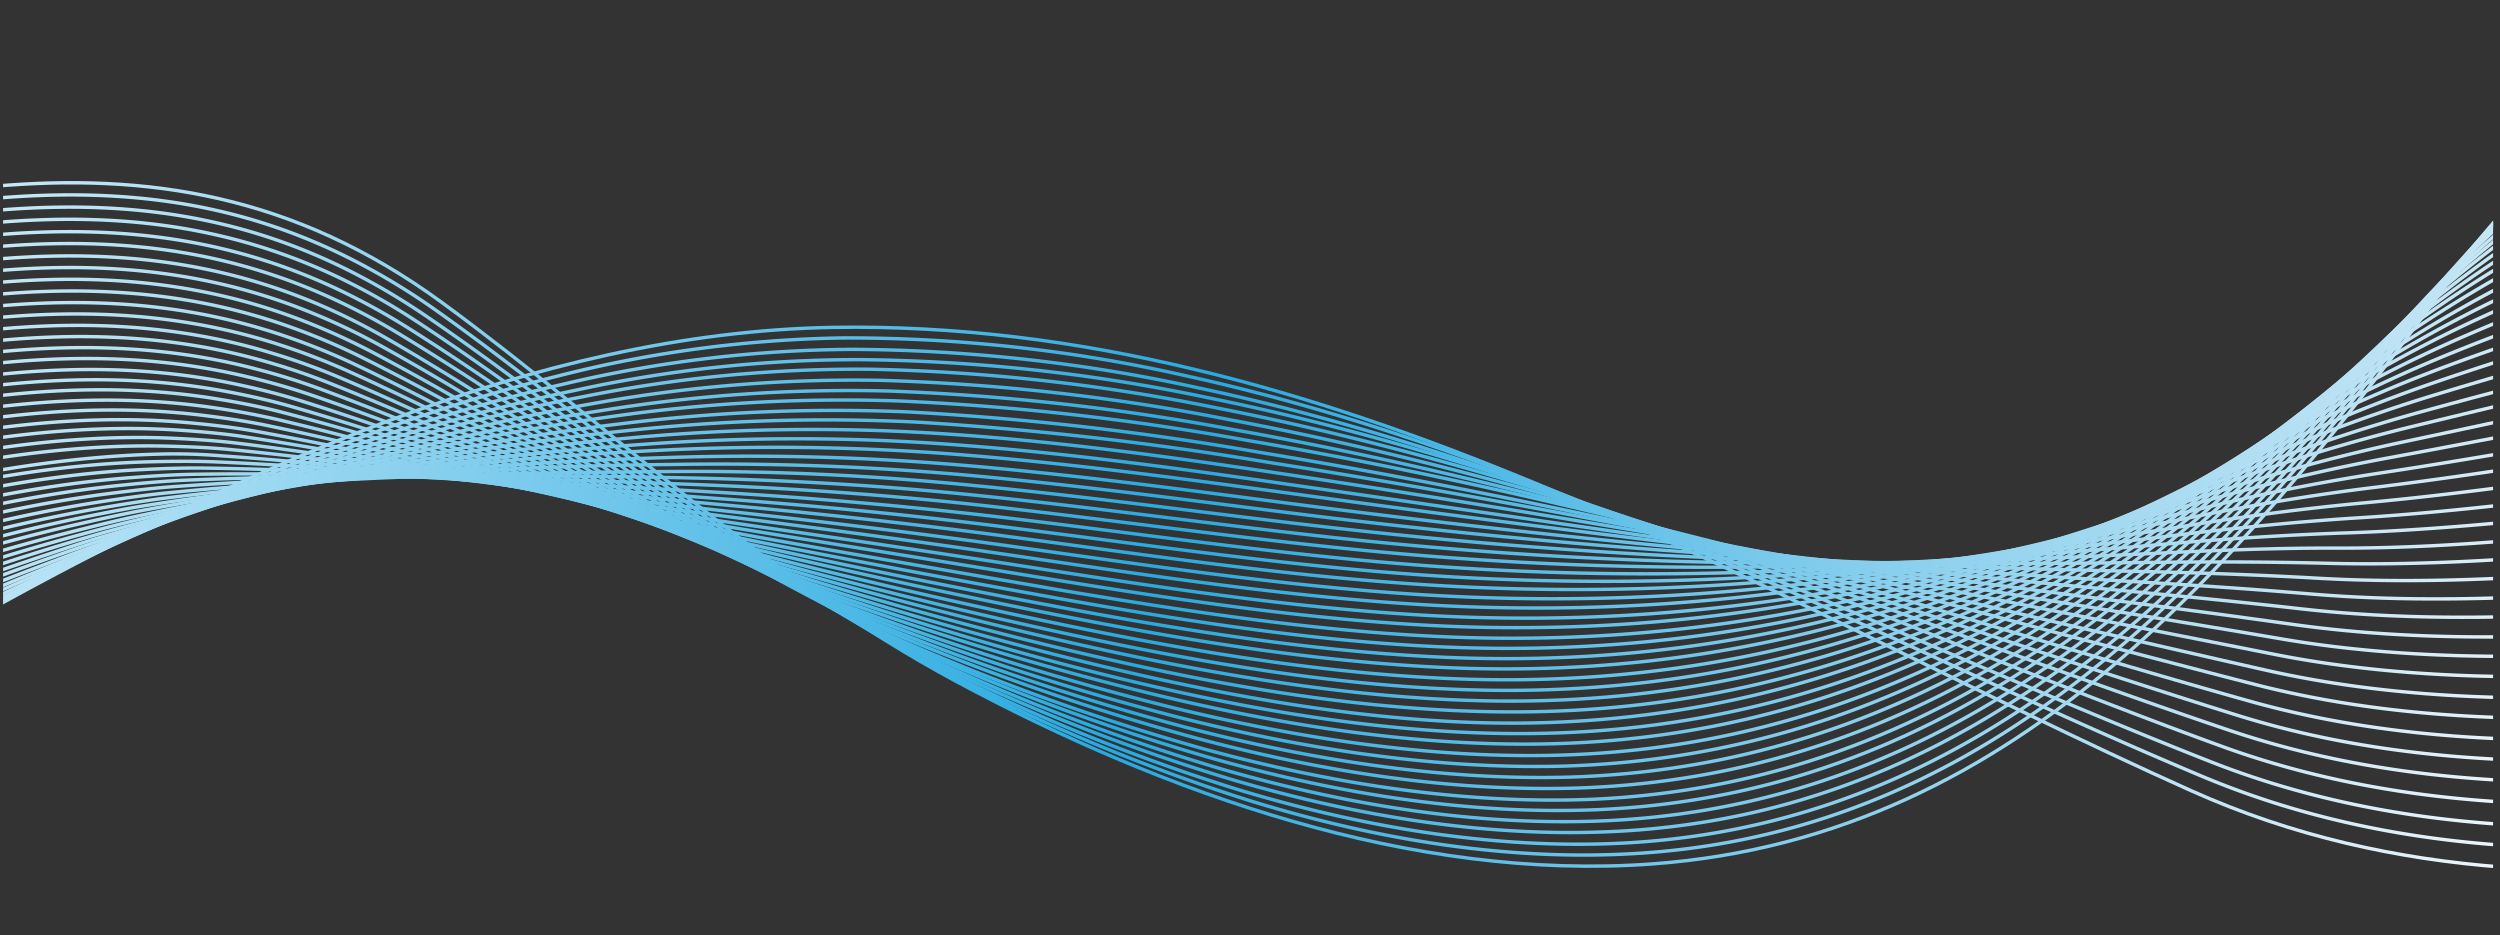 <svg id="Layer_1" data-name="Layer 1" xmlns="http://www.w3.org/2000/svg" xmlns:xlink="http://www.w3.org/1999/xlink" viewBox="0 0 364.94 136.52"><rect x="0" y="0" width="364.94" height="136.52" fill="#333333" stroke="none"/><defs><clipPath id="clip-path"><rect x="0.45" y="-0.3" width="363.48" height="135.12" fill="none"/></clipPath><linearGradient id="linear-gradient" x1="-151.33" y1="116.28" x2="526.97" y2="116.28" gradientTransform="matrix(0.95, 0.32, 0.32, -0.95, -72.18, 163.91)" gradientUnits="userSpaceOnUse"><stop offset="0.18" stop-color="#fff"/><stop offset="0.52" stop-color="#27aae1"/><stop offset="0.82" stop-color="#f2f7fb"/><stop offset="1" stop-color="#fff"/></linearGradient><linearGradient id="linear-gradient-2" x1="-151.69" y1="119.58" x2="527.39" y2="119.58" xlink:href="#linear-gradient"/><linearGradient id="linear-gradient-3" x1="-152.04" y1="122.82" x2="527.91" y2="122.82" xlink:href="#linear-gradient"/><linearGradient id="linear-gradient-4" x1="-152.41" y1="126.15" x2="528.34" y2="126.15" xlink:href="#linear-gradient"/><linearGradient id="linear-gradient-5" x1="-152.78" y1="129.47" x2="528.79" y2="129.47" xlink:href="#linear-gradient"/><linearGradient id="linear-gradient-6" x1="-153.12" y1="132.7" x2="529.35" y2="132.7" xlink:href="#linear-gradient"/><linearGradient id="linear-gradient-7" x1="-153.5" y1="135.96" x2="529.73" y2="135.96" xlink:href="#linear-gradient"/><linearGradient id="linear-gradient-8" x1="-153.85" y1="139.25" x2="530.22" y2="139.25" xlink:href="#linear-gradient"/><linearGradient id="linear-gradient-9" x1="-154.19" y1="142.47" x2="530.71" y2="142.47" xlink:href="#linear-gradient"/><linearGradient id="linear-gradient-10" x1="-154.58" y1="145.74" x2="531.11" y2="145.74" xlink:href="#linear-gradient"/><linearGradient id="linear-gradient-11" x1="-154.93" y1="148.97" x2="531.58" y2="148.97" xlink:href="#linear-gradient"/><linearGradient id="linear-gradient-12" x1="-155.3" y1="152.17" x2="532.03" y2="152.17" xlink:href="#linear-gradient"/><linearGradient id="linear-gradient-13" x1="-155.66" y1="155.41" x2="532.4" y2="155.41" xlink:href="#linear-gradient"/><linearGradient id="linear-gradient-14" x1="-156.02" y1="158.63" x2="532.97" y2="158.63" xlink:href="#linear-gradient"/><linearGradient id="linear-gradient-15" x1="-156.38" y1="161.88" x2="533.45" y2="161.88" xlink:href="#linear-gradient"/><linearGradient id="linear-gradient-16" x1="-156.74" y1="165.09" x2="533.89" y2="165.09" xlink:href="#linear-gradient"/><linearGradient id="linear-gradient-17" x1="-157.1" y1="168.28" x2="534.38" y2="168.28" xlink:href="#linear-gradient"/><linearGradient id="linear-gradient-18" x1="-157.47" y1="171.47" x2="534.83" y2="171.47" xlink:href="#linear-gradient"/><linearGradient id="linear-gradient-19" x1="-157.82" y1="174.71" x2="535.3" y2="174.71" xlink:href="#linear-gradient"/><linearGradient id="linear-gradient-20" x1="-158.19" y1="177.9" x2="535.73" y2="177.9" xlink:href="#linear-gradient"/><linearGradient id="linear-gradient-21" x1="-158.55" y1="181.15" x2="536.17" y2="181.15" xlink:href="#linear-gradient"/><linearGradient id="linear-gradient-22" x1="-158.91" y1="184.29" x2="536.69" y2="184.29" xlink:href="#linear-gradient"/><linearGradient id="linear-gradient-23" x1="-159.27" y1="187.48" x2="537.1" y2="187.48" xlink:href="#linear-gradient"/><linearGradient id="linear-gradient-24" x1="-159.65" y1="190.67" x2="537.62" y2="190.67" xlink:href="#linear-gradient"/><linearGradient id="linear-gradient-25" x1="-159.99" y1="193.87" x2="538.03" y2="193.87" xlink:href="#linear-gradient"/><linearGradient id="linear-gradient-26" x1="-160.35" y1="197.04" x2="538.51" y2="197.04" xlink:href="#linear-gradient"/><linearGradient id="linear-gradient-27" x1="-160.71" y1="200.19" x2="538.99" y2="200.19" xlink:href="#linear-gradient"/><linearGradient id="linear-gradient-28" x1="-161.08" y1="203.42" x2="539.42" y2="203.42" xlink:href="#linear-gradient"/><linearGradient id="linear-gradient-29" x1="-161.43" y1="206.57" x2="539.88" y2="206.57" xlink:href="#linear-gradient"/><linearGradient id="linear-gradient-30" x1="-161.8" y1="209.75" x2="540.35" y2="209.75" xlink:href="#linear-gradient"/><linearGradient id="linear-gradient-31" x1="-162.15" y1="212.9" x2="540.78" y2="212.9" xlink:href="#linear-gradient"/><linearGradient id="linear-gradient-32" x1="-162.52" y1="216.1" x2="541.26" y2="216.1" xlink:href="#linear-gradient"/><linearGradient id="linear-gradient-33" x1="-162.87" y1="219.23" x2="541.78" y2="219.23" xlink:href="#linear-gradient"/><linearGradient id="linear-gradient-34" x1="-163.24" y1="222.4" x2="542.19" y2="222.4" xlink:href="#linear-gradient"/><linearGradient id="linear-gradient-35" x1="-163.59" y1="225.59" x2="542.61" y2="225.59" xlink:href="#linear-gradient"/><linearGradient id="linear-gradient-36" x1="-163.96" y1="228.74" x2="543.12" y2="228.74" xlink:href="#linear-gradient"/><linearGradient id="linear-gradient-37" x1="-164.29" y1="231.91" x2="543.62" y2="231.91" xlink:href="#linear-gradient"/><linearGradient id="linear-gradient-38" x1="-164.67" y1="235.04" x2="544.06" y2="235.04" xlink:href="#linear-gradient"/><linearGradient id="linear-gradient-39" x1="-165.08" y1="238.23" x2="544.49" y2="238.23" xlink:href="#linear-gradient"/><linearGradient id="linear-gradient-40" x1="-165.4" y1="241.35" x2="544.98" y2="241.35" xlink:href="#linear-gradient"/><linearGradient id="linear-gradient-41" x1="-165.76" y1="244.53" x2="545.47" y2="244.53" xlink:href="#linear-gradient"/><linearGradient id="linear-gradient-42" x1="-166.12" y1="247.69" x2="545.84" y2="247.69" xlink:href="#linear-gradient"/><linearGradient id="linear-gradient-43" x1="-166.48" y1="250.84" x2="546.36" y2="250.84" xlink:href="#linear-gradient"/><linearGradient id="linear-gradient-44" x1="-166.84" y1="253.96" x2="546.82" y2="253.96" xlink:href="#linear-gradient"/><linearGradient id="linear-gradient-45" x1="-167.2" y1="257.12" x2="547.28" y2="257.12" xlink:href="#linear-gradient"/><linearGradient id="linear-gradient-46" x1="-167.56" y1="260.25" x2="547.74" y2="260.25" xlink:href="#linear-gradient"/><linearGradient id="linear-gradient-47" x1="-167.93" y1="263.4" x2="548.17" y2="263.4" xlink:href="#linear-gradient"/></defs><title>Artboard 1</title><g clip-path="url(#clip-path)"><path d="M-219.47,126.9c31.2,10.52,59.3,15.27,92.14,10.29,45.49-6.91,84-25.15,123.91-47.13,37.74-20.8,81.15-41.54,125.06-42.27C193.83,46.62,256.48,87,319.89,115.44c58.94,26.41,126.6,1.42,185.94-12.49" fill="none" stroke-width="0.5" stroke="url(#linear-gradient)"/><path d="M-218.93,124.23c31.19,10.81,59.36,15.73,92.3,10.86q11.43-1.69,22.35-4.32C-68,122.1-35.52,106.34-2.16,88.93q4.38-2.3,8.84-4.55c23.36-11.82,48.53-23,74.6-29.45A179.09,179.09,0,0,1,123,49.33a223.12,223.12,0,0,1,50,5.5c42.44,9.29,81.75,28.56,120.73,46.29,9.15,4.15,18.29,8.24,27.47,12.1,17.23,7.27,35.25,10.27,53.67,10.58,34.72.59,70.63-8.57,104.77-17.4,9.44-2.44,18.75-4.86,27.86-7" fill="none" stroke-width="0.5" stroke="url(#linear-gradient-2)"/><path d="M-218.4,121.62c31.19,11.1,59.44,16.17,92.46,11.42,7.64-1.1,15.11-2.54,22.44-4.26C-67,120.17-34.41,104.36-.89,87.85Q3.49,85.66,8,83.53C31.37,72.39,56.46,61.94,82.57,56a186.63,186.63,0,0,1,41.79-5,240.05,240.05,0,0,1,50.19,5.54c42.71,9,81.87,26.92,120.64,43.35,9.11,3.85,18.22,7.65,27.37,11.25,17.19,6.78,35.2,9.46,53.67,9.6C411,121,447.05,111.91,481.3,103c9.46-2.46,18.8-4.89,27.94-7.08" fill="none" stroke-width="0.5" stroke="url(#linear-gradient-3)"/><path d="M-217.86,118.91c31.18,11.38,59.51,16.62,92.61,12,7.66-1.08,15.15-2.49,22.52-4.21,36.67-8.54,69.48-24.3,103.11-40q4.38-2.06,8.87-4.07C32.7,72.16,57.71,62.44,83.87,57a193,193,0,0,1,41.85-4.5A258.32,258.32,0,0,1,176.07,58c43,8.7,82,25.26,120.56,40.4,9.06,3.54,18.13,7.06,27.27,10.39,17.14,6.3,35.14,8.67,53.67,8.63,34.88,0,71-9,105.36-18,9.49-2.48,18.85-4.93,28-7.15" fill="none" stroke-width="0.5" stroke="url(#linear-gradient-4)"/><path d="M-217.33,116.25c31.16,11.67,59.58,17.06,92.77,12.54,7.68-1,15.2-2.44,22.61-4.15,36.85-8.48,69.82-24.25,103.6-39.11C4.58,84.24,7.54,83,10.54,81.7,34,71.91,59,62.91,85.16,57.9a202.67,202.67,0,0,1,41.92-4,281,281,0,0,1,50.5,5.64C220.83,68,259.69,83.15,298.06,97c9,3.24,18.06,6.46,27.17,9.54,17.1,5.81,35.09,7.86,53.67,7.65,35-.35,71.21-9.28,105.66-18.32,9.51-2.49,18.9-5,28.1-7.21" fill="none" stroke-width="0.5" stroke="url(#linear-gradient-5)"/><path d="M-216.79,113.62c31.18,12,59.65,17.52,92.93,13.11,7.69-1,15.24-2.4,22.68-4.09,37-8.41,70.17-24.21,104.09-38.2,3-1.22,5.91-2.43,8.91-3.59,23.54-9.12,48.41-17.32,74.64-21.92a215,215,0,0,1,42-3.41,308,308,0,0,1,50.66,5.68c43.51,8.12,82.23,22,120.4,34.52,9,2.93,18,5.87,27.07,8.69,17,5.32,35,7,53.67,6.67,35-.66,71.39-9.52,106-18.62,9.54-2.51,18.95-5,28.19-7.28" fill="none" stroke-width="0.5" stroke="url(#linear-gradient-6)"/><path d="M-216.26,110.92c31.18,12.25,59.73,18,93.09,13.67,7.71-1,15.28-2.35,22.77-4,37.2-8.35,70.51-24.17,104.58-37.3,3-1.13,5.92-2.27,8.93-3.35,23.58-8.44,48.37-15.9,74.65-20a225.43,225.43,0,0,1,42-2.86,338.89,338.89,0,0,1,50.81,5.73c43.79,7.82,82.35,20.31,120.32,31.58,8.93,2.62,17.9,5.27,27,7.82,17,4.85,35,6.25,53.66,5.7,35.12-1,71.59-9.76,106.26-18.93,9.56-2.53,19-5,28.26-7.34" fill="none" stroke-width="0.5" stroke="url(#linear-gradient-7)"/><path d="M-215.72,108.26c31.17,12.53,59.8,18.41,93.24,14.23,7.73-1,15.33-2.3,22.85-4C-62.24,110.2-28.77,94.37,5.45,82.1c3-1.06,5.93-2.12,9-3.11C38,71.22,62.73,64.5,89.05,60.84a238.19,238.19,0,0,1,42.11-2.31,376.57,376.57,0,0,1,51,5.77C226.21,71.82,264.63,83,302.4,92.94c8.88,2.31,17.82,4.68,26.87,7,17,4.36,34.91,5.45,53.67,4.72,35.2-1.29,71.77-10,106.55-19.23,9.58-2.55,19-5.09,28.34-7.41" fill="none" stroke-width="0.5" stroke="url(#linear-gradient-8)"/><path d="M-215.17,105.62c31.16,12.83,59.87,18.87,93.39,14.8,7.75-.94,15.38-2.26,22.93-3.91C-61.28,108.28-27.64,92.43,6.73,81c3-1,5.95-2,9-2.87C39.4,71.06,64,65.09,90.4,61.89a252.89,252.89,0,0,1,42.17-1.76A430.6,430.6,0,0,1,183.7,66c44.3,7.32,82.59,17,120.15,25.69,8.84,2,17.75,4.07,26.78,6.11,16.92,3.84,34.84,4.65,53.66,3.75,35.28-1.6,72-10.24,106.85-19.54,9.61-2.56,19.09-5.12,28.42-7.47" fill="none" stroke-width="0.5" stroke="url(#linear-gradient-9)"/><path d="M-214.65,102.93c31.16,13.11,60,19.32,93.56,15.36,7.76-.92,15.41-2.21,23-3.85,37.74-8.17,71.54-24,106.06-34.58,3-.9,6-1.81,9-2.62,23.72-6.42,48.27-11.66,74.68-14.39a270.71,270.71,0,0,1,42.23-1.23,493.38,493.38,0,0,1,51.28,5.87c44.57,7,82.7,15.44,120.08,22.75q13.17,2.58,26.67,5.26c16.88,3.35,34.79,3.84,53.67,2.78,35.35-1.92,72.16-10.49,107.14-19.85,9.63-2.58,19.14-5.16,28.5-7.54" fill="none" stroke-width="0.5" stroke="url(#linear-gradient-10)"/><path d="M-214.11,100.27c31.16,13.4,60,19.76,93.71,15.92,7.78-.89,15.46-2.16,23.09-3.79,37.92-8.11,71.88-24,106.56-33.67,3-.83,6-1.66,9-2.39a493.93,493.93,0,0,1,74.68-12.5,288.54,288.54,0,0,1,42.3-.67c17.44,1,34.62,3.38,51.44,5.91,44.84,6.75,82.82,13.8,120,19.81Q319.78,91,333.25,93.3c16.83,2.86,34.73,3,53.66,1.8,35.44-2.24,72.35-10.72,107.44-20.16,9.66-2.59,19.2-5.2,28.58-7.6" fill="none" stroke-width="0.5" stroke="url(#linear-gradient-11)"/><path d="M-213.58,97.62c31.16,13.68,60.09,20.21,93.87,16.48,7.8-.86,15.51-2.12,23.18-3.73,38.1-8.05,72.21-24,107.05-32.76,3-.76,6-1.5,9-2.15a523.81,523.81,0,0,1,74.7-10.62,308.67,308.67,0,0,1,42.36-.12c17.47,1.17,34.71,3.54,51.59,6,45.11,6.46,82.94,12.15,119.92,16.86,8.69,1.12,17.5,2.28,26.47,3.55,16.79,2.38,34.68,2.24,53.67.83C423.74,89.41,460.77,81,496,71.5c9.68-2.62,19.25-5.24,28.66-7.67" fill="none" stroke-width="0.5" stroke="url(#linear-gradient-12)"/><path d="M-213,94.94c31.15,14,60.16,20.66,94,17q11.72-1.26,23.25-3.67c38.28-8,72.55-23.93,107.55-31.85,3-.68,6-1.35,9-1.91a557.86,557.86,0,0,1,74.7-8.74,337.5,337.5,0,0,1,42.43.43c17.5,1.3,34.8,3.7,51.75,6C235,78.43,272.7,82.76,309.47,86.18c8.66.8,17.43,1.68,26.38,2.69,16.74,1.89,34.61,1.43,53.66-.15,35.6-2.86,72.73-11.2,108-20.77,9.71-2.63,19.3-5.27,28.74-7.73" fill="none" stroke-width="0.5" stroke="url(#linear-gradient-13)"/><path d="M-212.51,92.28c31.15,14.26,60.24,21.11,94.19,17.61A233.31,233.31,0,0,0-95,106.27C-56.53,98.36-22.1,82.38,13,75.33c3-.6,6-1.19,9.07-1.66a605.6,605.6,0,0,1,74.74-6.86,367.41,367.41,0,0,1,42.49,1c17.54,1.44,34.9,3.86,51.91,6.06,45.64,5.88,83.18,8.86,119.74,11,8.62.5,17.35,1.08,26.28,1.83,16.7,1.41,34.56.63,53.66-1.12,35.68-3.17,72.93-11.44,108.34-21.08,9.72-2.64,19.34-5.31,28.81-7.79" fill="none" stroke-width="0.5" stroke="url(#linear-gradient-14)"/><path d="M-212,89.62c31.14,14.55,60.31,21.56,94.34,18.17a235.47,235.47,0,0,0,23.46-3.56c38.64-7.85,73.21-23.85,108.53-30,3-.53,6-1,9.08-1.43a659.62,659.62,0,0,1,74.73-5,405.6,405.6,0,0,1,42.55,1.52c17.57,1.57,35,4,52.06,6.1,45.91,5.6,83.31,7.22,119.67,8,8.57.19,17.27.49,26.18,1,16.64.92,34.5-.18,53.66-2.1,35.76-3.49,73.11-11.68,108.63-21.38,9.75-2.66,19.39-5.35,28.89-7.86" fill="none" stroke-width="0.5" stroke="url(#linear-gradient-15)"/><path d="M-211.44,87c31.15,14.83,60.39,22,94.5,18.73a233.38,233.38,0,0,0,23.51-3.5c38.81-7.79,73.54-23.82,109-29.12,3-.45,6-.89,9.1-1.19,24-2.37,48.06-2.9,74.73-3.1A407.17,407.17,0,0,1,142,70.86c17.6,1.7,35.08,4.18,52.22,6.14,46.18,5.31,83.43,5.57,119.58,5.1,8.53-.11,17.19-.1,26.09.13,16.59.42,34.43-1,53.65-3.08,35.84-3.8,73.31-11.92,108.93-21.69,9.77-2.68,19.44-5.38,29-7.92" fill="none" stroke-width="0.5" stroke="url(#linear-gradient-16)"/><path d="M-210.9,84.29c31.14,15.13,60.46,22.46,94.66,19.3a231.72,231.72,0,0,0,23.58-3.44c39-7.73,73.87-23.79,109.52-28.22,3-.37,6.05-.73,9.11-.94,24-1.7,48-1.78,74.75-1.22,13.79.29,28.13,1.08,42.68,2.63,17.63,1.83,35.18,4.33,52.37,6.19,46.45,5,83.56,3.92,119.51,2.15,8.48-.41,17.11-.76,26-.73,16.55.06,34.38-1.78,53.66-4,35.91-4.11,73.5-12.16,109.22-22,9.8-2.7,19.49-5.43,29.06-8" fill="none" stroke-width="0.5" stroke="url(#linear-gradient-17)"/><path d="M-210.37,81.62c31.14,15.41,60.53,22.91,94.82,19.86A227.77,227.77,0,0,0-91.88,98.1c39.16-7.67,74.19-23.77,110-27.31,3-.3,6.07-.58,9.14-.7,24.07-1,48-.37,74.76.66,13.79.54,28.15,1.52,42.74,3.18,17.67,2,35.27,4.49,52.53,6.23C244,84.88,281,82.44,316.71,79.37c8.44-.72,17-1.29,25.89-1.58,16.5-.55,34.32-2.59,53.65-5,36-4.42,73.69-12.4,109.52-22.3,9.82-2.71,19.54-5.46,29.14-8" fill="none" stroke-width="0.5" stroke="url(#linear-gradient-18)"/><path d="M-209.83,79c31.13,15.69,60.6,23.35,95,20.42a229.12,229.12,0,0,0,23.75-3.32c39.35-7.61,74.53-23.74,110.5-26.4,3-.23,6.08-.42,9.16-.47,24.11-.34,48,1,74.76,2.55,13.8.78,28.19,2,42.81,3.72,17.7,2.1,35.36,4.65,52.69,6.29,47,4.43,83.81.62,119.34-3.73,8.39-1,16.95-1.89,25.78-2.45,16.46-1,34.27-3.39,53.66-6A813.55,813.55,0,0,0,507.43,47c9.85-2.73,19.59-5.5,29.22-8.12" fill="none" stroke-width="0.5" stroke="url(#linear-gradient-19)"/><path d="M-209.3,76.31c31.13,16,60.68,23.8,95.13,21a225.34,225.34,0,0,0,23.84-3.26c39.52-7.54,74.85-23.72,111-25.5,3-.15,6.09-.26,9.17-.22,24.16.33,47.92,2.45,74.78,4.43,13.8,1,28.21,2.39,42.87,4.27,17.73,2.24,35.46,4.81,52.84,6.33,47.26,4.14,83.94-1,119.26-6.67,8.35-1.34,16.87-2.49,25.69-3.3,16.41-1.51,34.2-4.2,53.65-7A860.71,860.71,0,0,0,509,43.48c9.88-2.74,19.64-5.54,29.3-8.18" fill="none" stroke-width="0.5" stroke="url(#linear-gradient-20)"/><path d="M-208.76,73.62c31.13,16.27,60.75,24.25,95.29,21.55A226.48,226.48,0,0,0-89.56,92c39.7-7.48,75.18-23.7,111.49-24.59,3-.07,6.11-.11,9.19,0,24.2,1,47.88,3.86,74.78,6.31,13.8,1.26,28.24,2.83,42.94,4.82,17.76,2.37,35.55,5,53,6.37,47.52,3.85,84.06-2.67,119.18-9.61,8.3-1.64,16.79-3.08,25.58-4.15,16.36-2,34.15-5,53.66-8A911.8,911.8,0,0,0,510.67,39.91c9.89-2.77,19.69-5.58,29.37-8.25" fill="none" stroke-width="0.5" stroke="url(#linear-gradient-21)"/><path d="M-208.23,71c31.13,16.56,60.83,24.7,95.45,22.11a222.86,222.86,0,0,0,24-3.14c39.88-7.42,75.51-22.76,112-23.68a83.78,83.78,0,0,1,9.22.26c24.25,1.68,47.84,5.26,74.79,8.19,13.8,1.51,28.27,3.27,43,5.37,17.8,2.5,35.64,5.12,53.15,6.42,47.8,3.55,84.19-4.32,119.1-12.56,8.26-2,16.71-3.67,25.49-5,16.31-2.48,34.09-5.8,53.65-8.92,36.31-5.69,74.46-13.36,110.71-23.53,9.92-2.78,19.74-5.61,29.45-8.31" fill="none" stroke-width="0.5" stroke="url(#linear-gradient-22)"/><path d="M-207.69,68.32c31.12,16.84,60.9,25.15,95.6,22.67A217.16,217.16,0,0,0-88,87.9c40.06-7.35,75.83-23.66,112.47-22.77,3.06.08,6.14.2,9.23.5C58,68,81.5,72.3,108.5,75.71c13.8,1.75,28.29,3.71,43.06,5.92,17.83,2.63,35.74,5.27,53.31,6.46,48.07,3.26,84.31-6,119-15.5,8.21-2.25,16.62-4.26,25.38-5.86,16.27-3,34-6.61,53.66-9.9,36.39-6,74.64-13.6,111-23.83,9.94-2.8,19.79-5.66,29.53-8.38" fill="none" stroke-width="0.5" stroke="url(#linear-gradient-23)"/><path d="M-207.17,65.62c31.12,17.14,61,25.6,95.76,23.25a221,221,0,0,0,24.17-3C-47,78.58-11.09,62.22,25.76,64c3.06.15,6.15.35,9.25.74,24.34,3,47.77,8.08,74.81,12,13.81,2,28.33,4.14,43.13,6.46,17.86,2.77,35.83,5.44,53.47,6.52,48.33,3,84.43-7.63,118.93-18.45,8.18-2.56,16.55-4.86,25.29-6.72,16.22-3.45,34-7.41,53.65-10.87,36.47-6.31,74.84-13.84,111.3-24.14,10-2.81,19.84-5.69,29.61-8.44" fill="none" stroke-width="0.5" stroke="url(#linear-gradient-24)"/><path d="M-206.62,63c31.11,17.42,61,26,95.92,23.81a217.12,217.12,0,0,0,24.24-3C-46,76.57-10,60.16,27,62.85c3.07.22,6.16.5,9.27,1,24.38,3.7,47.73,9.48,74.82,13.84,13.81,2.23,28.35,4.58,43.19,7,17.89,2.9,35.92,5.59,53.62,6.56,48.61,2.66,84.56-9.28,118.86-21.38A259.67,259.67,0,0,1,352,62.29c16.17-3.93,33.91-8.21,53.64-11.85,36.56-6.62,75-14.08,111.6-24.44,10-2.84,19.89-5.73,29.69-8.51" fill="none" stroke-width="0.5" stroke="url(#linear-gradient-25)"/><path d="M-206.09,60.33C-175,78-145,86.82-110,84.7a216.3,216.3,0,0,0,24.32-2.92c40.6-7.17,76.81-23.63,114-20,3.08.3,6.18.66,9.29,1.23C62,67.39,85.3,73.89,112.44,78.73c13.81,2.47,28.38,5,43.25,7.56,17.92,3,36,5.75,53.78,6.6C258.34,95.26,294.15,82,328.24,68.57a245.51,245.51,0,0,1,25.09-8.43c16.12-4.42,33.86-9,53.65-12.83,36.58-7,75.17-14.37,111.85-24.8,10-2.85,19.94-5.76,29.77-8.57" fill="none" stroke-width="0.5" stroke="url(#linear-gradient-26)"/><path d="M-205.55,57.67c31.11,18,61.19,27,96.23,25a215.44,215.44,0,0,0,24.41-2.86C-44.17,72.62-7.77,56.11,29.53,60.62c3.08.37,6.19.82,9.31,1.46,24.47,5.06,47.66,12.29,74.84,17.61C127.5,82.4,142.09,85.14,157,87.8c18,3.16,36.11,5.9,53.93,6.65,49.15,2.07,84.81-12.59,118.69-27.27a233.58,233.58,0,0,1,25-9.29c16.07-4.9,33.79-9.82,53.64-13.8,36.71-7.25,75.42-14.55,112.2-25,10-2.87,20-5.81,29.85-8.64" fill="none" stroke-width="0.5" stroke="url(#linear-gradient-27)"/><path d="M-205,55c31.11,18.29,61.27,27.4,96.39,25.5a212.21,212.21,0,0,0,24.49-2.8c41-7.08,77.47-23.62,115-18.23,3.09.44,6.2,1,9.33,1.7C64.67,66.9,87.78,74.86,115,80.66c13.82,3,28.44,5.89,43.38,8.66,18,3.29,36.2,6.05,54.09,6.69,49.41,1.77,84.93-14.24,118.61-30.21A226.65,226.65,0,0,1,356,55.62,464.87,464.87,0,0,1,409.6,40.84c36.79-7.56,75.6-14.79,112.49-25.36,10.06-2.88,20-5.84,29.93-8.7" fill="none" stroke-width="0.5" stroke="url(#linear-gradient-28)"/><path d="M-204.48,52.34c31.1,18.57,61.34,27.84,96.55,26.06a213.54,213.54,0,0,0,24.57-2.78C-42.23,68.62-5.57,52,32.07,58.3c3.09.51,6.21,1.12,9.34,1.94C66,66.64,89,75.33,116.27,81.61c13.83,3.19,28.47,6.33,43.45,9.2C177.72,94.24,196,97,214,97.56,263.65,99,299,81.66,332.49,64.4a217.71,217.71,0,0,1,24.8-11,401.54,401.54,0,0,1,53.64-15.75c36.9-7.83,75.8-15,112.79-25.63,10.08-2.89,20.08-5.87,30-8.76" fill="none" stroke-width="0.5" stroke="url(#linear-gradient-29)"/><path d="M-203.95,49.68c31.1,18.86,61.41,28.29,96.71,26.62a212.51,212.51,0,0,0,24.65-2.68C-41.28,66.7-4.46,50,33.33,57.2c3.1.59,6.23,1.28,9.37,2.19,24.6,7.08,47.55,16.49,74.87,23.25,13.83,3.43,28.5,6.76,43.51,9.75,18,3.56,36.39,6.37,54.4,6.79,50,1.17,85.18-17.55,118.45-36.1a210.37,210.37,0,0,1,24.69-11.85A353.15,353.15,0,0,1,412.27,34.5c37-8.19,76-15.27,113.08-26,10.11-2.88,20.14-5.88,30.09-8.8" fill="none" stroke-width="0.5" stroke="url(#linear-gradient-30)"/><path d="M-203.41,47c31.1,19.14,61.48,28.74,96.86,27.18a209.55,209.55,0,0,0,24.74-2.58C-40.33,64.76-3.35,48,34.6,56.11c3.11.66,6.24,1.43,9.39,2.42,24.64,7.72,47.51,17.85,74.84,25.09,13.83,3.67,28.52,7.2,43.57,10.3,18.09,3.69,36.48,6.52,54.56,6.83,50.22.88,85.29-19.2,118.36-39A202.86,202.86,0,0,1,359.92,49a315.86,315.86,0,0,1,53.64-17.71c37-8.5,76.18-15.51,113.38-26.28,10.13-2.93,20.19-5.95,30.17-8.89" fill="none" stroke-width="0.5" stroke="url(#linear-gradient-31)"/><path d="M-202.88,44.35c31.1,19.44,61.56,29.19,97,27.75a206.92,206.92,0,0,0,24.82-2.57C-39.4,62.74-2.27,45.91,35.85,54.94q4.76,1.1,9.4,2.66c24.69,8.43,47.49,19.29,74.89,27,13.84,3.9,28.56,7.64,43.64,10.85,18.12,3.82,36.57,6.67,54.71,6.88,50.5.57,85.42-20.87,118.29-42a200.12,200.12,0,0,1,24.49-13.57,287.81,287.81,0,0,1,53.67-18.64C452,19.31,491.31,12.37,528.61,1.54q15.24-4.5,30.25-9" fill="none" stroke-width="0.5" stroke="url(#linear-gradient-32)"/><path d="M-202.34,41.69c31.09,19.72,61.63,29.64,97.18,28.31a205.89,205.89,0,0,0,24.9-2.51C-38.42,60.76-1.14,43.87,37.14,53.8a97.57,97.57,0,0,1,9.42,2.91c24.73,9.1,47.45,20.69,74.9,28.9C135.3,89.75,150,93.69,165.16,97c18.15,4,36.67,6.83,54.87,6.92,50.76.27,85.54-22.52,118.2-44.92a198.43,198.43,0,0,1,24.4-14.39A264.68,264.68,0,0,1,416.27,25c37.19-9.13,76.56-16,114-26.89q15.27-4.5,30.33-9" fill="none" stroke-width="0.5" stroke="url(#linear-gradient-33)"/><path d="M-201.81,39c31.09,20,61.71,30.08,97.34,28.87a203.64,203.64,0,0,0,25-2.45C-37.47,58.79,0,41.82,38.42,52.67a97.07,97.07,0,0,1,9.41,3.15c24.8,9.8,47.43,22.08,74.93,30.8,13.84,4.38,28.61,8.51,43.76,11.94,18.18,4.09,36.76,7.08,55,7,51-.29,85.66-24.18,118.13-47.87A194.79,194.79,0,0,1,364,42.41a244.88,244.88,0,0,1,53.64-20.62c37.26-9.45,76.75-16.24,114.27-27.2,10.2-3,20.33-6.07,30.4-9.09" fill="none" stroke-width="0.5" stroke="url(#linear-gradient-34)"/><path d="M-201.27,36.37c31.1,20.25,61.78,30.53,97.49,29.43a204.67,204.67,0,0,0,25.07-2.39c42.19-6.6,79.79-23.64,118.38-11.87a96.79,96.79,0,0,1,9.46,3.38C74,65.38,96.52,78.41,124.05,87.59c13.85,4.62,28.64,9,43.83,12.49,18.22,4.22,36.85,7.14,55.18,7,51.3-.33,85.78-25.83,118-50.81a192.8,192.8,0,0,1,24.2-16.13,229.49,229.49,0,0,1,53.64-21.6C456.25,8.78,495.84,2.07,533.47-9c10.23-3,20.38-6.1,30.48-9.15" fill="none" stroke-width="0.5" stroke="url(#linear-gradient-35)"/><path d="M-200.74,33.7c31.09,20.59,61.85,31,97.65,30a202,202,0,0,0,25.15-2.33c42.38-6.54,80.13-23.64,118.88-11A97.9,97.9,0,0,1,50.42,54c24.87,11.13,47.35,24.88,74.93,34.55a452.64,452.64,0,0,0,43.89,13c18.25,4.35,36.95,7.29,55.34,7.06,51.57-.63,85.84-27.55,118-53.74a187.54,187.54,0,0,1,24.1-17A215.91,215.91,0,0,1,420.32,15.3c37.38-10,77.09-16.68,114.82-27.74,10.25-3,20.43-6.15,30.56-9.22" fill="none" stroke-width="0.5" stroke="url(#linear-gradient-36)"/><path d="M-200.17,31c31.08,20.87,61.92,31.43,97.81,30.56a198.78,198.78,0,0,0,25.19-2.27C-34.62,52.85,3.3,35.68,42.2,49.27a96.45,96.45,0,0,1,9.5,3.87C76.61,64.94,99,79.42,126.63,89.57a418.9,418.9,0,0,0,44,13.59c18.28,4.48,37,7.44,55.49,7.11,51.84-.94,86-29.21,117.88-56.69a189.28,189.28,0,0,1,24-17.85,204.79,204.79,0,0,1,53.64-23.55C459.14,1.79,499-4.82,536.8-15.94c10.28-3,20.48-6.18,30.65-9.28" fill="none" stroke-width="0.5" stroke="url(#linear-gradient-37)"/><path d="M-199.66,28.38c31.07,21.16,62,31.88,98,31.12a200.58,200.58,0,0,0,25.31-2.21c42.73-6.42,80.81-23.67,119.86-9.15A92.92,92.92,0,0,1,53,52.25c25,12.47,47.29,27.67,75,38.31a391.23,391.23,0,0,0,44,14.14c18.31,4.61,37.13,7.56,55.65,7.15,52.1-1.34,86.08-30.85,117.79-59.63a188.67,188.67,0,0,1,23.91-18.7A196.34,196.34,0,0,1,423,9C460.53-1.71,500.46-8.2,538.4-19.38c10.3-3.05,20.53-6.22,30.73-9.35" fill="none" stroke-width="0.5" stroke="url(#linear-gradient-38)"/><path d="M-199.17,25.71C-168.1,47.16-137.1,58.05-101,57.4a198.39,198.39,0,0,0,25.4-2.15C-32.75,48.89,5.5,31.57,44.7,47a98.69,98.69,0,0,1,9.54,4.35c25,13.16,47.25,29.08,75,40.2a365,365,0,0,0,44.08,14.68c18.34,4.75,37.23,7.72,55.8,7.21,52.38-1.64,86.21-32.51,117.72-62.58a190.66,190.66,0,0,1,23.8-19.56A187.75,187.75,0,0,1,424.28,5.8C461.94-5.2,502-11.63,540-22.93c10.33-3.07,20.58-6.26,30.8-9.45" fill="none" stroke-width="0.5" stroke="url(#linear-gradient-39)"/><path d="M-198.59,23.05c31.06,21.74,62.14,32.78,98.28,32.25a195.83,195.83,0,0,0,25.47-2.09C-31.75,46.91,6.66,29.52,46,45.87a94.24,94.24,0,0,1,9.56,4.59c25,13.83,47.22,30.47,75,42.08a347.68,347.68,0,0,0,44.15,15.23c18.38,4.88,37.32,7.88,56,7.25,52.64-1.93,86.33-34.16,117.63-65.52a191.29,191.29,0,0,1,23.71-20.41A180.1,180.1,0,0,1,425.61,2.62c37.75-11.33,77.9-17.67,116-29,10.35-3.09,20.64-6.3,30.89-9.48" fill="none" stroke-width="0.5" stroke="url(#linear-gradient-40)"/><path d="M-198.06,20.39c31.06,22,62.22,33.23,98.44,32.81a193.63,193.63,0,0,0,25.56-2C-30.8,45,7.78,27.5,47.28,44.77a93,93,0,0,1,9.55,4.85c25.09,14.5,47.19,31.86,75,44A327.93,327.93,0,0,0,176,109.4c18.41,5,37.41,8,56.12,7.29,52.91-2.22,86.44-35.8,117.55-68.46A193.52,193.52,0,0,1,373.31,27,173.47,173.47,0,0,1,427-.58C464.77-12.22,505-18.49,543.3-29.92c10.37-3.1,20.68-6.33,31-9.54" fill="none" stroke-width="0.5" stroke="url(#linear-gradient-41)"/><path d="M-197.52,17.73C-166.46,40-135.24,51.4-98.93,51.1a194.84,194.84,0,0,0,25.64-2C-29.85,42.94,8.9,25.39,48.54,43.58a97.8,97.8,0,0,1,9.6,5.08c25.13,15.17,47.18,33.21,75,45.84a316.55,316.55,0,0,0,44.27,16.33c18.44,5.14,37.5,8.19,56.27,7.34,53.18-2.53,86.57-37.46,117.47-71.4a193.06,193.06,0,0,1,23.5-22.15A167.77,167.77,0,0,1,428.28-3.81c37.9-12,78.28-18.15,116.65-29.64,10.39-3.12,20.73-6.38,31-9.61" fill="none" stroke-width="0.5" stroke="url(#linear-gradient-42)"/><path d="M-197,15.06c31.06,22.6,62.36,34.13,98.75,33.94a190.92,190.92,0,0,0,25.72-1.92C-28.89,41,10,23.36,49.81,42.47a99,99,0,0,1,9.62,5.31c25.17,15.86,47.15,34.62,75,47.73a303.56,303.56,0,0,0,44.34,16.88c18.47,5.27,37.6,8.34,56.43,7.38,53.45-2.82,86.69-39.1,117.39-74.34a194.13,194.13,0,0,1,23.41-23A162.42,162.42,0,0,1,429.63-7c38-12.26,78.47-18.38,116.94-29.95,10.42-3.13,20.78-6.41,31.12-9.67" fill="none" stroke-width="0.5" stroke="url(#linear-gradient-43)"/><path d="M-196.45,12.4C-165.4,35.29-134,47-97.54,46.9A188.8,188.8,0,0,0-71.74,45c43.8-6,82.89-23.74,122.82-3.7a94.94,94.94,0,0,1,9.63,5.55c25.22,16.53,47.12,36,75,49.61a289.28,289.28,0,0,0,44.4,17.42c18.51,5.41,37.69,8.51,56.58,7.44C290.41,118.24,323.5,80.6,354,44.07a197.35,197.35,0,0,1,23.31-23.84,158.18,158.18,0,0,1,53.63-30.38C469-22.73,509.62-28.77,548.19-40.38c10.44-3.16,20.83-6.45,31.2-9.74" fill="none" stroke-width="0.5" stroke="url(#linear-gradient-44)"/><path d="M-195.92,9.74c31,23.17,62.51,35,99.07,35.06A190,190,0,0,0-71,43c44-6,83.27-23.81,123.32-2.8A99.43,99.43,0,0,1,62,46c25.26,17.2,47.08,37.42,75,51.49a277.79,277.79,0,0,0,44.47,18C200,121,219.25,124.15,238.21,123c54-3.41,86.93-42.41,117.23-80.23A199.58,199.58,0,0,1,378.66,18a154.12,154.12,0,0,1,53.63-31.4C470.43-26.23,511.14-32.2,549.83-43.9c10.47-3.17,20.88-6.49,31.28-9.8" fill="none" stroke-width="0.5" stroke="url(#linear-gradient-45)"/><path d="M-195.38,7.08c31,23.46,62.58,35.47,99.22,35.62a188.53,188.53,0,0,0,26-1.74C-26,35,13.44,17.16,53.64,39.07a99.32,99.32,0,0,1,9.68,6c25.3,17.88,47.05,38.84,75,53.38A267,267,0,0,0,182.83,117c18.57,5.67,37.88,8.82,56.9,7.53,54.25-3.71,87-44.06,117.14-83.18A201.37,201.37,0,0,1,380,15.8a150.57,150.57,0,0,1,53.63-32.32c38.22-13.21,79.06-19.11,117.84-30.86,10.49-3.18,20.93-6.52,31.36-9.86" fill="none" stroke-width="0.5" stroke="url(#linear-gradient-46)"/><path d="M-194.85,4.41c38.14,29.21,77.14,40.88,125.43,34.51,47.88-6.32,90.25-26.73,134,5.29,25.36,18.56,47,40.24,75,55.26,30.49,16.34,66.54,29.22,101.64,26.64,54.52-4,87.17-45.71,117.07-86.12,20.23-27.34,44.19-48.25,76.64-59.7,38.29-13.52,79.23-19.35,118.12-31.18,10.52-3.2,21-6.56,31.44-9.93" fill="none" stroke-width="0.5" stroke="url(#linear-gradient-47)"/></g></svg>